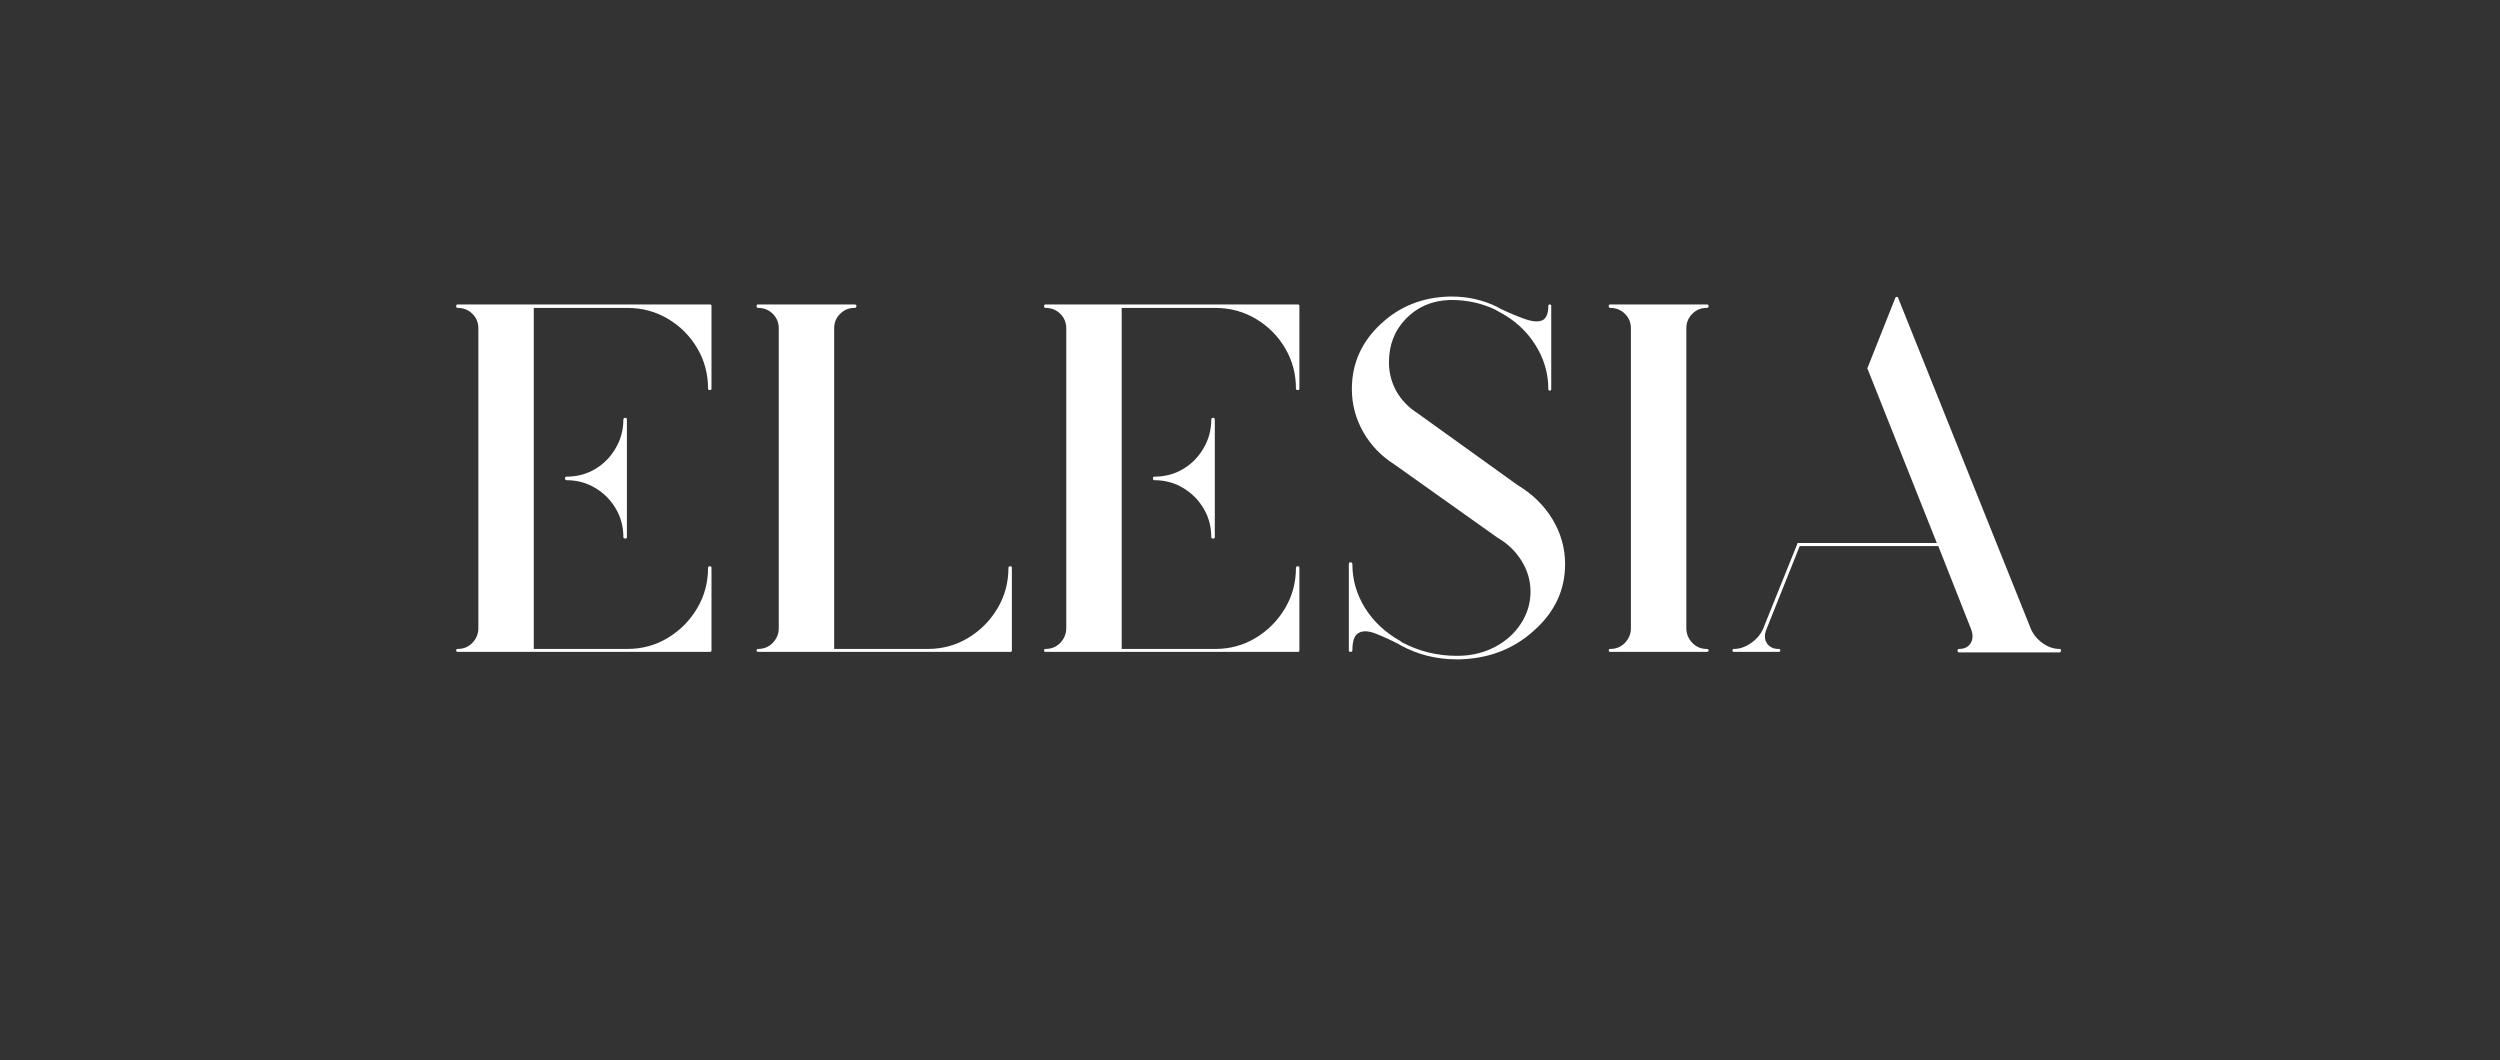 <svg version="1.0" preserveAspectRatio="xMidYMid meet" height="212" viewBox="0 0 375 159" zoomAndPan="magnify" width="500" xmlns:xlink="http://www.w3.org/1999/xlink" xmlns="http://www.w3.org/2000/svg"><rect x="0" y="0" width="375" height="159" fill="#333333" stroke="none"/><defs><g></g><clipPath id="a144d628a2"><rect height="75" y="0" width="247" x="0"></rect></clipPath></defs><g transform="matrix(1, 0, 0, 1, 64, 41)"><g clip-path="url(#a144d628a2)"><g fill-opacity="1" fill="#ffffff"><g transform="translate(1.302, 56.561)"><g><path d="M 40.906 -39.266 C 40.906 -41.492 40.359 -43.523 39.266 -45.359 C 38.18 -47.191 36.723 -48.648 34.891 -49.734 C 33.055 -50.828 31.023 -51.375 28.797 -51.375 L 14.766 -51.375 L 14.766 -0.219 L 28.797 -0.219 C 31.023 -0.219 33.055 -0.773 34.891 -1.891 C 36.723 -3.004 38.18 -4.477 39.266 -6.312 C 40.359 -8.145 40.906 -10.172 40.906 -12.391 C 40.906 -12.547 41.004 -12.625 41.203 -12.625 C 41.348 -12.625 41.422 -12.547 41.422 -12.391 L 41.422 0 C 41.422 0.145 41.348 0.219 41.203 0.219 L 14.469 0.219 C 14.52 0.219 14.52 0.219 14.469 0.219 L 3.344 0.219 C 3.195 0.219 3.125 0.145 3.125 0 C 3.125 -0.145 3.195 -0.219 3.344 -0.219 C 4.227 -0.219 4.969 -0.523 5.562 -1.141 C 6.156 -1.766 6.453 -2.5 6.453 -3.344 L 6.453 -48.328 C 6.453 -49.172 6.156 -49.891 5.562 -50.484 C 4.969 -51.078 4.227 -51.375 3.344 -51.375 C 3.195 -51.375 3.125 -51.473 3.125 -51.672 C 3.125 -51.816 3.195 -51.891 3.344 -51.891 L 41.203 -51.891 C 41.348 -51.891 41.422 -51.816 41.422 -51.672 L 41.422 -39.266 C 41.422 -39.117 41.348 -39.047 41.203 -39.047 C 41.004 -39.047 40.906 -39.117 40.906 -39.266 Z M 28.203 -34.594 C 28.203 -34.789 28.301 -34.891 28.5 -34.891 C 28.656 -34.891 28.734 -34.789 28.734 -34.594 L 28.734 -17 C 28.734 -16.852 28.656 -16.781 28.5 -16.781 C 28.301 -16.781 28.203 -16.852 28.203 -17 C 28.203 -18.582 27.816 -20.016 27.047 -21.297 C 26.285 -22.586 25.258 -23.613 23.969 -24.375 C 22.688 -25.145 21.254 -25.531 19.672 -25.531 C 19.523 -25.531 19.453 -25.629 19.453 -25.828 C 19.453 -25.984 19.523 -26.062 19.672 -26.062 C 21.254 -26.062 22.688 -26.441 23.969 -27.203 C 25.258 -27.973 26.285 -29.016 27.047 -30.328 C 27.816 -31.641 28.203 -33.062 28.203 -34.594 Z M 28.203 -34.594"></path></g></g></g><g fill-opacity="1" fill="#ffffff"><g transform="translate(46.36, 56.561)"><g><path d="M 41.203 -12.625 C 41.348 -12.625 41.422 -12.547 41.422 -12.391 L 41.422 0 C 41.422 0.145 41.348 0.219 41.203 0.219 L 3.344 0.219 C 3.195 0.219 3.125 0.145 3.125 0 C 3.125 -0.145 3.195 -0.219 3.344 -0.219 C 4.227 -0.219 4.969 -0.523 5.562 -1.141 C 6.156 -1.766 6.453 -2.5 6.453 -3.344 L 6.453 -48.328 C 6.453 -49.172 6.156 -49.891 5.562 -50.484 C 4.969 -51.078 4.227 -51.375 3.344 -51.375 C 3.195 -51.375 3.125 -51.473 3.125 -51.672 C 3.125 -51.816 3.195 -51.891 3.344 -51.891 L 17.812 -51.891 C 18.008 -51.891 18.109 -51.816 18.109 -51.672 C 18.109 -51.473 18.008 -51.375 17.812 -51.375 C 16.969 -51.375 16.25 -51.078 15.656 -50.484 C 15.062 -49.891 14.766 -49.172 14.766 -48.328 L 14.766 -0.219 L 28.797 -0.219 C 31.023 -0.219 33.055 -0.773 34.891 -1.891 C 36.723 -3.004 38.18 -4.477 39.266 -6.312 C 40.359 -8.145 40.906 -10.172 40.906 -12.391 C 40.906 -12.547 41.004 -12.625 41.203 -12.625 Z M 41.203 -12.625"></path></g></g></g><g fill-opacity="1" fill="#ffffff"><g transform="translate(89.487, 56.561)"><g><path d="M 40.906 -39.266 C 40.906 -41.492 40.359 -43.523 39.266 -45.359 C 38.18 -47.191 36.723 -48.648 34.891 -49.734 C 33.055 -50.828 31.023 -51.375 28.797 -51.375 L 14.766 -51.375 L 14.766 -0.219 L 28.797 -0.219 C 31.023 -0.219 33.055 -0.773 34.891 -1.891 C 36.723 -3.004 38.18 -4.477 39.266 -6.312 C 40.359 -8.145 40.906 -10.172 40.906 -12.391 C 40.906 -12.547 41.004 -12.625 41.203 -12.625 C 41.348 -12.625 41.422 -12.547 41.422 -12.391 L 41.422 0 C 41.422 0.145 41.348 0.219 41.203 0.219 L 14.469 0.219 C 14.52 0.219 14.52 0.219 14.469 0.219 L 3.344 0.219 C 3.195 0.219 3.125 0.145 3.125 0 C 3.125 -0.145 3.195 -0.219 3.344 -0.219 C 4.227 -0.219 4.969 -0.523 5.562 -1.141 C 6.156 -1.766 6.453 -2.5 6.453 -3.344 L 6.453 -48.328 C 6.453 -49.172 6.156 -49.891 5.562 -50.484 C 4.969 -51.078 4.227 -51.375 3.344 -51.375 C 3.195 -51.375 3.125 -51.473 3.125 -51.672 C 3.125 -51.816 3.195 -51.891 3.344 -51.891 L 41.203 -51.891 C 41.348 -51.891 41.422 -51.816 41.422 -51.672 L 41.422 -39.266 C 41.422 -39.117 41.348 -39.047 41.203 -39.047 C 41.004 -39.047 40.906 -39.117 40.906 -39.266 Z M 28.203 -34.594 C 28.203 -34.789 28.301 -34.891 28.5 -34.891 C 28.656 -34.891 28.734 -34.789 28.734 -34.594 L 28.734 -17 C 28.734 -16.852 28.656 -16.781 28.5 -16.781 C 28.301 -16.781 28.203 -16.852 28.203 -17 C 28.203 -18.582 27.816 -20.016 27.047 -21.297 C 26.285 -22.586 25.258 -23.613 23.969 -24.375 C 22.688 -25.145 21.254 -25.531 19.672 -25.531 C 19.523 -25.531 19.453 -25.629 19.453 -25.828 C 19.453 -25.984 19.523 -26.062 19.672 -26.062 C 21.254 -26.062 22.688 -26.441 23.969 -27.203 C 25.258 -27.973 26.285 -29.016 27.047 -30.328 C 27.816 -31.641 28.203 -33.062 28.203 -34.594 Z M 28.203 -34.594"></path></g></g></g><g fill-opacity="1" fill="#ffffff"><g transform="translate(134.545, 56.561)"><g><path d="M 29.094 -24.797 C 31.32 -23.461 33.066 -21.754 34.328 -19.672 C 35.586 -17.586 36.219 -15.336 36.219 -12.922 C 36.219 -9.055 34.66 -5.738 31.547 -2.969 C 28.484 -0.195 24.75 1.238 20.344 1.344 C 20.238 1.344 20.113 1.344 19.969 1.344 C 16.945 1.344 14.148 0.645 11.578 -0.75 C 11.578 -0.75 11.504 -0.797 11.359 -0.891 L 11.203 -0.969 C 10.172 -1.508 9.07 -2.016 7.906 -2.484 C 6.738 -2.953 5.836 -2.988 5.203 -2.594 C 4.609 -2.25 4.312 -1.383 4.312 0 C 4.312 0.145 4.211 0.219 4.016 0.219 C 3.859 0.219 3.781 0.145 3.781 0 L 3.781 -12.922 C 3.781 -13.117 3.859 -13.219 4.016 -13.219 C 4.211 -13.219 4.312 -13.117 4.312 -12.922 C 4.312 -10.586 4.941 -8.406 6.203 -6.375 C 7.461 -4.352 9.227 -2.695 11.5 -1.406 L 11.578 -1.344 C 11.723 -1.238 11.797 -1.188 11.797 -1.188 C 14.328 0.145 17.051 0.812 19.969 0.812 C 20.164 0.812 20.289 0.812 20.344 0.812 C 22.32 0.77 24.125 0.316 25.75 -0.547 C 27.383 -1.422 28.672 -2.586 29.609 -4.047 C 30.555 -5.504 31.031 -7.098 31.031 -8.828 C 31.031 -10.461 30.582 -12 29.688 -13.438 C 28.801 -14.875 27.594 -16.035 26.062 -16.922 L 10.688 -27.844 C 8.656 -29.125 7.07 -30.766 5.938 -32.766 C 4.801 -34.773 4.234 -36.922 4.234 -39.203 C 4.234 -43.004 5.664 -46.242 8.531 -48.922 C 11.352 -51.586 14.797 -52.973 18.859 -53.078 C 19.004 -53.078 19.129 -53.078 19.234 -53.078 C 21.648 -53.078 23.926 -52.555 26.062 -51.516 C 26.102 -51.461 26.16 -51.426 26.234 -51.406 C 26.316 -51.383 26.379 -51.348 26.422 -51.297 C 27.766 -50.648 29.039 -50.113 30.25 -49.688 C 31.457 -49.27 32.359 -49.238 32.953 -49.594 C 33.453 -49.938 33.703 -50.629 33.703 -51.672 C 33.703 -51.816 33.773 -51.891 33.922 -51.891 C 34.066 -51.891 34.141 -51.816 34.141 -51.672 L 34.141 -39.203 C 34.141 -39.047 34.066 -38.969 33.922 -38.969 C 33.773 -38.969 33.703 -39.047 33.703 -39.203 C 33.703 -41.617 33.031 -43.863 31.688 -45.938 C 30.352 -48.02 28.523 -49.656 26.203 -50.844 C 26.148 -50.895 26.086 -50.93 26.016 -50.953 C 25.941 -50.984 25.879 -51.023 25.828 -51.078 C 23.754 -52.066 21.555 -52.562 19.234 -52.562 C 19.129 -52.562 19.004 -52.562 18.859 -52.562 C 16.234 -52.457 14.066 -51.523 12.359 -49.766 C 10.648 -48.016 9.797 -45.828 9.797 -43.203 C 9.797 -41.672 10.164 -40.234 10.906 -38.891 C 11.656 -37.555 12.723 -36.445 14.109 -35.562 Z M 29.094 -24.797"></path></g></g></g><g fill-opacity="1" fill="#ffffff"><g transform="translate(174.184, 56.561)"><g><path d="M 17.812 -0.219 C 18.008 -0.219 18.109 -0.145 18.109 0 C 18.109 0.145 18.008 0.219 17.812 0.219 L 3.344 0.219 C 3.195 0.219 3.125 0.145 3.125 0 C 3.125 -0.145 3.195 -0.219 3.344 -0.219 C 4.227 -0.219 4.969 -0.523 5.562 -1.141 C 6.156 -1.766 6.453 -2.5 6.453 -3.344 L 6.453 -48.328 C 6.453 -49.172 6.156 -49.891 5.562 -50.484 C 4.969 -51.078 4.227 -51.375 3.344 -51.375 C 3.195 -51.375 3.125 -51.473 3.125 -51.672 C 3.125 -51.816 3.195 -51.891 3.344 -51.891 L 17.812 -51.891 C 18.008 -51.891 18.109 -51.816 18.109 -51.672 C 18.109 -51.473 18.008 -51.375 17.812 -51.375 C 16.969 -51.375 16.25 -51.078 15.656 -50.484 C 15.062 -49.891 14.766 -49.172 14.766 -48.328 L 14.766 -3.344 C 14.766 -2.5 15.062 -1.766 15.656 -1.141 C 16.25 -0.523 16.969 -0.219 17.812 -0.219 Z M 17.812 -0.219"></path></g></g></g><g fill-opacity="1" fill="#ffffff"><g transform="translate(195.413, 56.561)"><g><path d="M 49.516 -0.219 C 49.66 -0.219 49.734 -0.145 49.734 0 C 49.734 0.195 49.66 0.297 49.516 0.297 L 34.438 0.297 C 34.289 0.297 34.219 0.195 34.219 0 C 34.219 -0.145 34.289 -0.219 34.438 -0.219 C 35.227 -0.219 35.801 -0.492 36.156 -1.047 C 36.551 -1.641 36.57 -2.379 36.219 -3.266 L 31.328 -15.656 L 10.547 -15.656 L 5.562 -3.188 C 5.219 -2.352 5.242 -1.641 5.641 -1.047 C 6.035 -0.492 6.602 -0.219 7.344 -0.219 C 7.539 -0.219 7.641 -0.145 7.641 0 C 7.641 0.145 7.539 0.219 7.344 0.219 L 0.672 0.219 C 0.523 0.219 0.453 0.145 0.453 0 C 0.453 -0.145 0.523 -0.219 0.672 -0.219 C 1.555 -0.219 2.43 -0.523 3.297 -1.141 C 4.172 -1.766 4.781 -2.523 5.125 -3.422 L 10.172 -15.953 C 10.172 -16.004 10.172 -16.031 10.172 -16.031 C 10.223 -16.082 10.223 -16.082 10.172 -16.031 C 10.172 -16.031 10.195 -16.055 10.25 -16.109 C 10.289 -16.109 10.312 -16.109 10.312 -16.109 C 10.312 -16.109 10.336 -16.109 10.391 -16.109 L 31.109 -16.109 L 20.719 -42.234 C 20.664 -42.285 20.664 -42.336 20.719 -42.391 L 24.875 -52.859 C 24.875 -52.859 24.875 -52.879 24.875 -52.922 C 24.875 -52.922 24.895 -52.922 24.938 -52.922 C 24.938 -52.973 24.938 -53 24.938 -53 C 24.938 -53 24.961 -53 25.016 -53 C 25.016 -53 25.023 -53 25.047 -53 C 25.078 -53 25.094 -53 25.094 -53 C 25.145 -53.051 25.145 -53.051 25.094 -53 C 25.094 -53.051 25.117 -53.078 25.172 -53.078 C 25.172 -53.078 25.172 -53.051 25.172 -53 C 25.211 -53 25.234 -53 25.234 -53 C 25.285 -52.945 25.312 -52.922 25.312 -52.922 C 25.312 -52.922 25.312 -52.91 25.312 -52.891 C 25.312 -52.867 25.312 -52.859 25.312 -52.859 L 45.141 -3.422 C 45.484 -2.523 46.07 -1.766 46.906 -1.141 C 47.75 -0.523 48.617 -0.219 49.516 -0.219 Z M 49.516 -0.219"></path></g></g></g></g></g></svg>